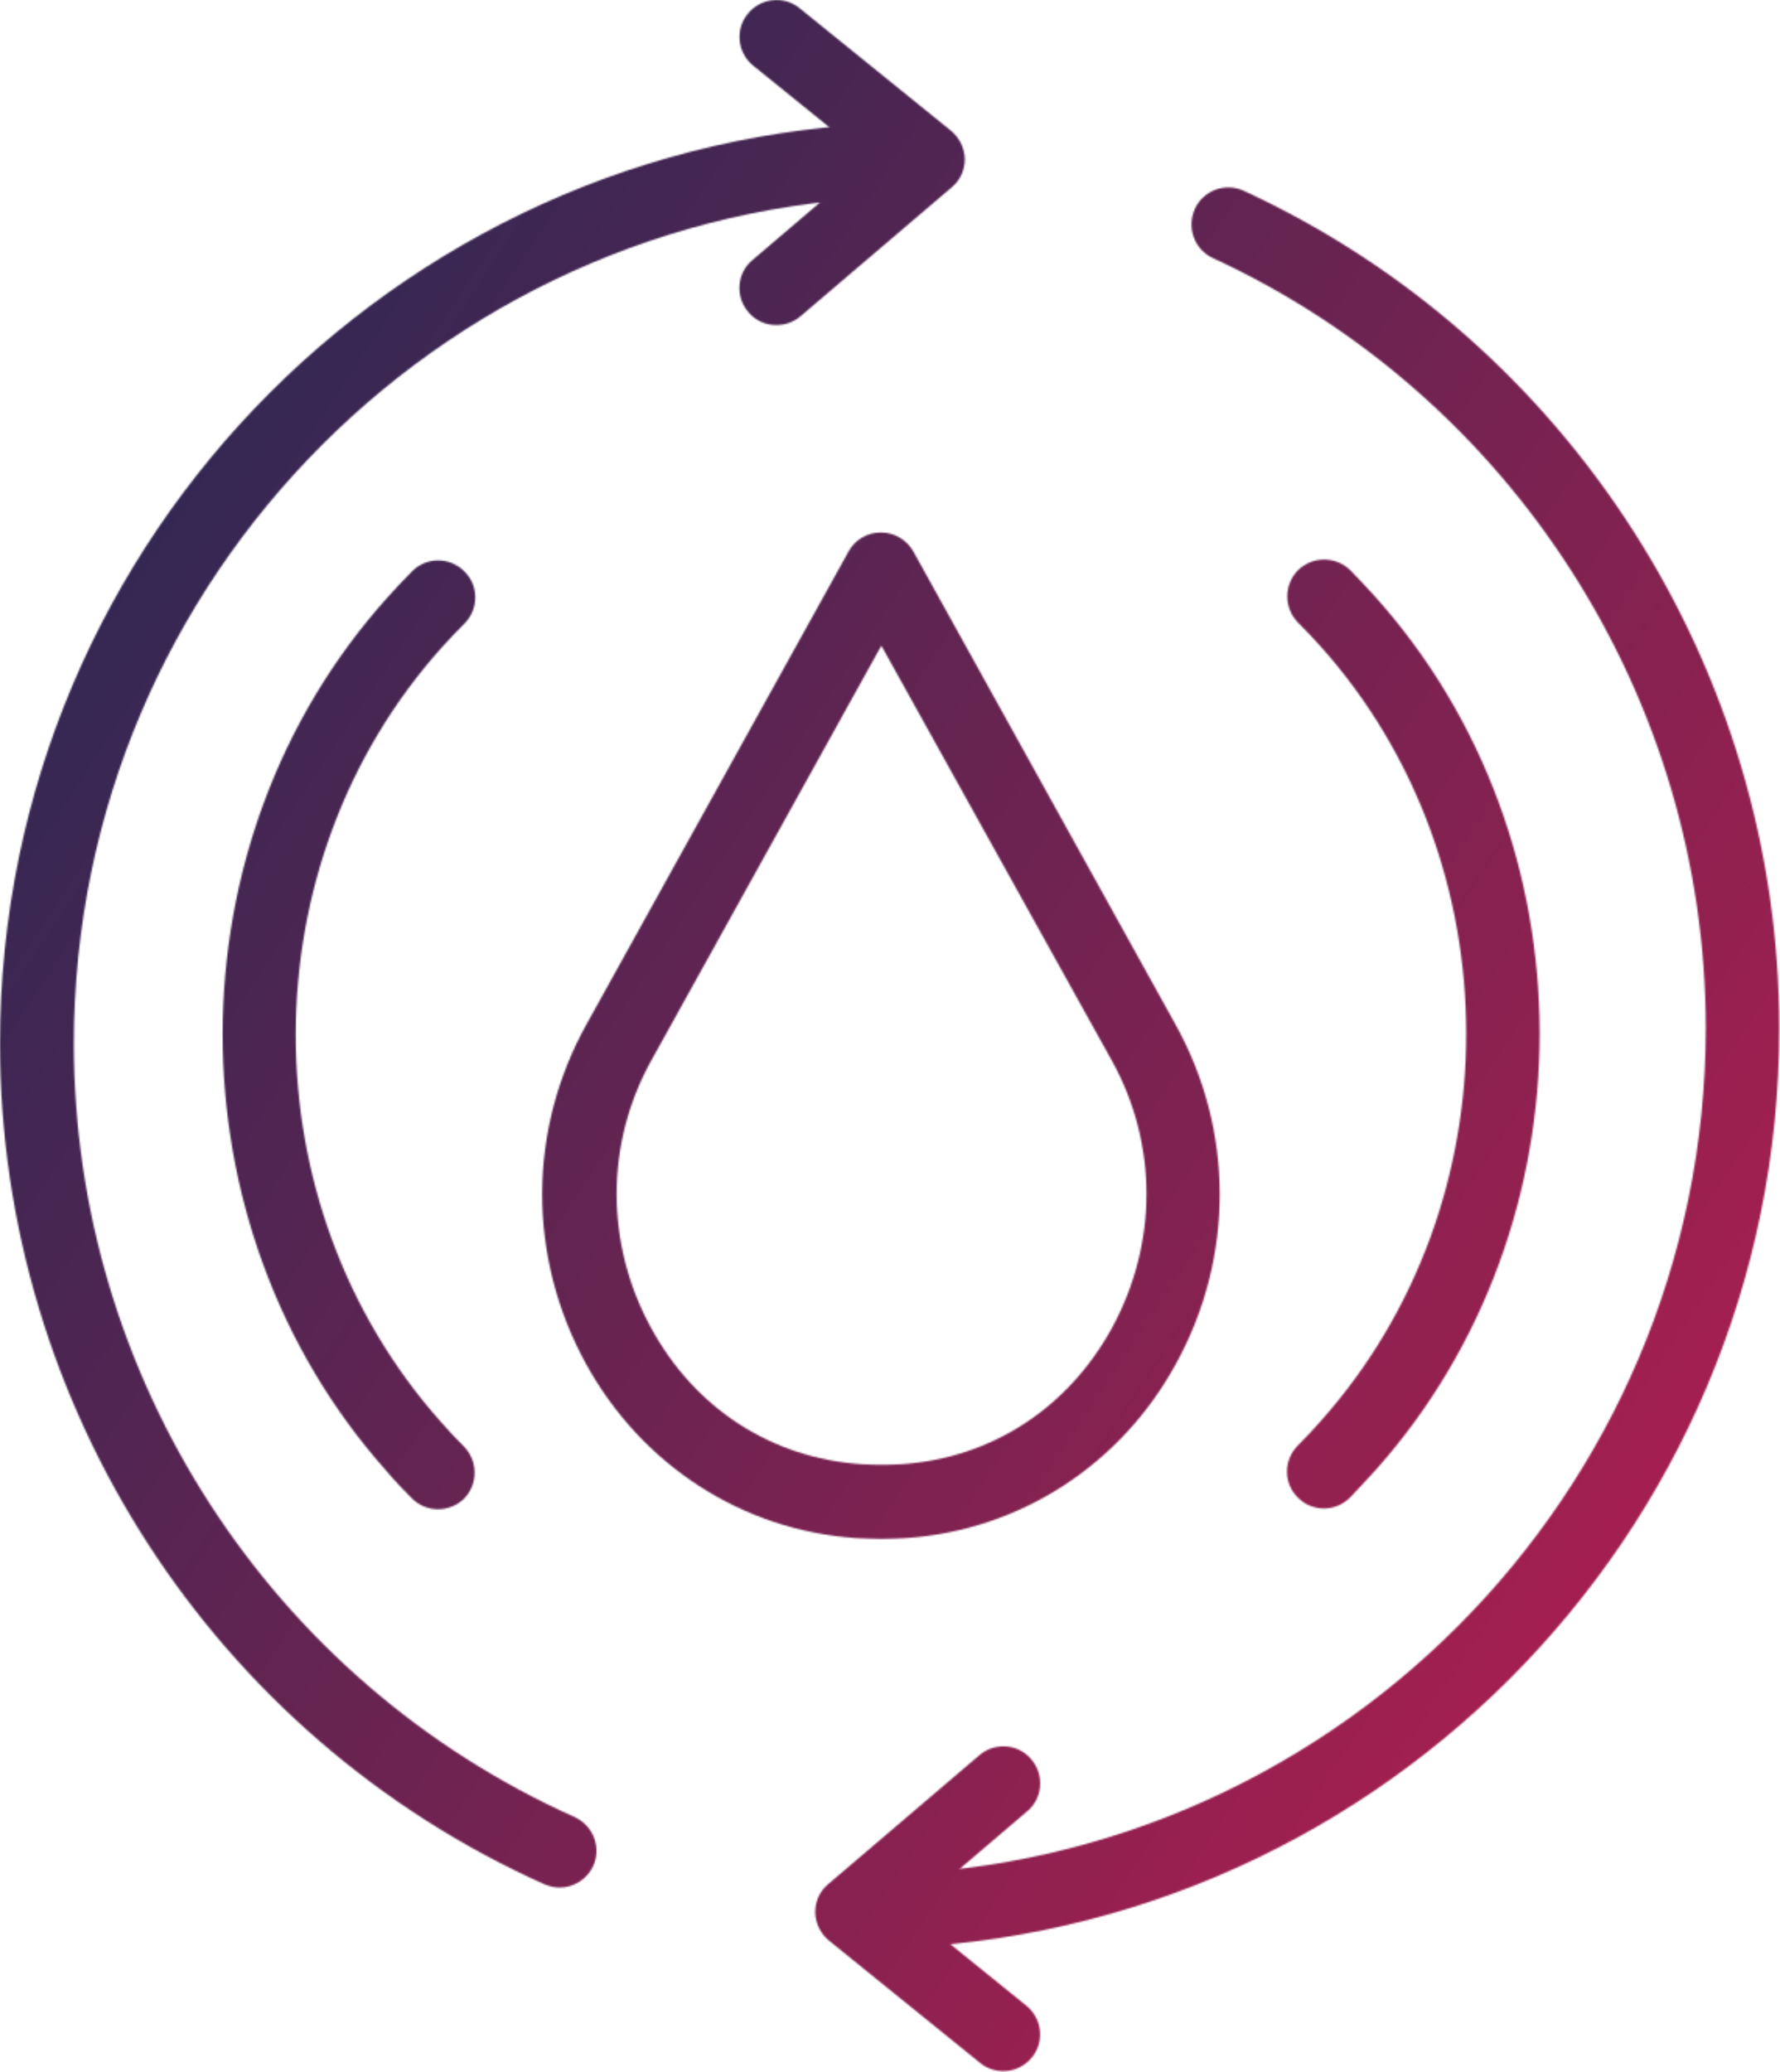 <svg width="1143" height="1330" viewBox="0 0 1143 1330" fill="none" xmlns="http://www.w3.org/2000/svg">
<mask id="mask0_435_2942" style="mask-type:alpha" maskUnits="userSpaceOnUse" x="0" y="0" width="1143" height="1330">
<path d="M359.424 1211.59C356.213 1211.59 353.001 1210.84 349.79 1209.61C137.347 1114.5 0 902.555 0 669.856C0 343.78 265.307 78.721 591.135 78.721C604.227 78.721 614.849 89.343 614.849 102.435C614.849 115.528 604.227 126.15 591.135 126.15C291.245 126.15 47.429 369.965 47.429 669.856C47.429 884.028 173.66 1078.93 369.058 1166.38C380.915 1171.81 386.35 1185.89 380.915 1197.75C376.963 1206.4 368.317 1211.59 359.424 1211.59Z" fill="black"/>
<path d="M498.5 208.657C491.83 208.657 485.16 205.94 480.467 200.258C472.068 190.377 473.056 175.308 483.184 166.91L558.528 102.683L483.678 42.161C473.55 34.009 471.821 18.941 480.22 8.812C488.372 -1.316 503.44 -3.045 513.568 5.354L610.65 83.909C616.084 88.355 619.296 95.025 619.543 101.942C619.543 109.105 616.578 115.775 611.144 120.221L514.063 202.975C509.369 206.928 503.935 208.657 498.5 208.657Z" fill="black"/>
<path d="M551.611 1250.87C538.519 1250.87 527.896 1240.24 527.896 1227.15C527.896 1214.06 538.519 1203.44 551.611 1203.44C851.502 1203.44 1095.32 959.621 1095.32 659.731C1095.32 448.276 971.063 254.36 778.876 165.677C767.019 160.243 761.831 146.162 767.266 134.058C772.7 122.201 786.781 117.013 798.638 122.448C1007.62 218.788 1142.5 429.749 1142.5 659.731C1142.99 985.806 877.687 1250.87 551.611 1250.87Z" fill="black"/>
<path d="M281.364 968.757C275.188 968.757 269.26 966.534 264.566 961.841C258.885 956.159 253.203 950.23 248.015 944.055C107.704 786.451 107.951 540.166 248.756 383.551C253.944 377.869 259.132 372.188 264.566 366.753C273.953 357.366 288.775 357.366 298.162 366.753C307.549 375.893 307.549 390.962 298.162 400.349C293.221 405.289 288.528 410.23 283.834 415.417C158.839 554.493 158.592 772.865 283.093 912.682C287.787 918.117 292.728 923.304 297.915 928.492C307.055 937.879 307.055 952.701 297.915 962.088C293.469 966.287 287.539 968.757 281.364 968.757Z" fill="black"/>
<path d="M644.246 1329.42C639.058 1329.42 633.624 1327.69 629.424 1324.23L532.342 1245.68C526.908 1241.23 523.696 1234.56 523.449 1227.65C523.449 1220.48 526.414 1213.81 531.848 1209.37L628.93 1126.61C638.811 1118.21 653.88 1119.2 662.279 1129.33C670.678 1139.21 669.689 1154.28 659.561 1162.68L584.218 1226.9L659.067 1287.43C669.195 1295.58 670.924 1310.65 662.525 1320.77C657.832 1326.46 651.162 1329.42 644.246 1329.42Z" fill="black"/>
<path d="M565.94 987.778C560.506 987.778 555.071 987.53 549.636 987.283C476.516 982.343 411.795 940.348 375.976 874.886C338.675 806.46 338.922 725.435 376.47 657.75L544.943 353.907C549.143 346.249 557.047 341.803 565.693 341.803C574.339 341.803 582.244 346.496 586.443 353.907L754.916 657.75C792.464 725.435 792.711 806.707 755.41 874.886C719.838 940.348 654.87 982.343 581.75 987.283C576.562 987.53 571.375 987.778 565.94 987.778ZM565.94 414.429L418.218 680.723C388.575 734.081 388.575 798.308 417.971 852.16C446.132 904.036 495.29 935.902 553.094 939.854C561.74 940.348 570.633 940.348 579.032 939.854C636.59 935.902 685.748 904.036 714.156 852.16C743.553 798.061 743.552 734.081 713.909 680.723L565.94 414.429Z" fill="black"/>
<path d="M850.266 968.266C844.09 968.266 838.162 966.043 833.468 961.35C824.081 952.21 824.081 937.141 833.468 927.754C838.656 922.566 843.596 917.379 848.29 911.944C972.791 772.127 972.544 553.756 847.796 414.68C843.102 409.492 838.409 404.552 833.468 399.611C824.328 390.224 824.328 375.402 833.468 366.015C842.855 356.875 857.677 356.875 867.064 366.015C872.498 371.45 877.686 377.131 882.873 382.813C1023.68 539.675 1023.93 785.714 883.615 943.317C878.18 949.245 872.745 955.174 867.064 961.103C862.37 965.796 856.442 968.266 850.266 968.266Z" fill="black"/>
</mask>
<g mask="url(#mask0_435_2942)">
<rect x="-417.023" width="1986.05" height="1376" fill="url(#paint0_linear_435_2942)"/>
</g>
<defs>
<linearGradient id="paint0_linear_435_2942" x1="-169.978" y1="228.796" x2="1566.77" y2="1379.4" gradientUnits="userSpaceOnUse">
<stop stop-color="#192954"/>
<stop offset="1" stop-color="#E31B4D"/>
</linearGradient>
</defs>
</svg>

